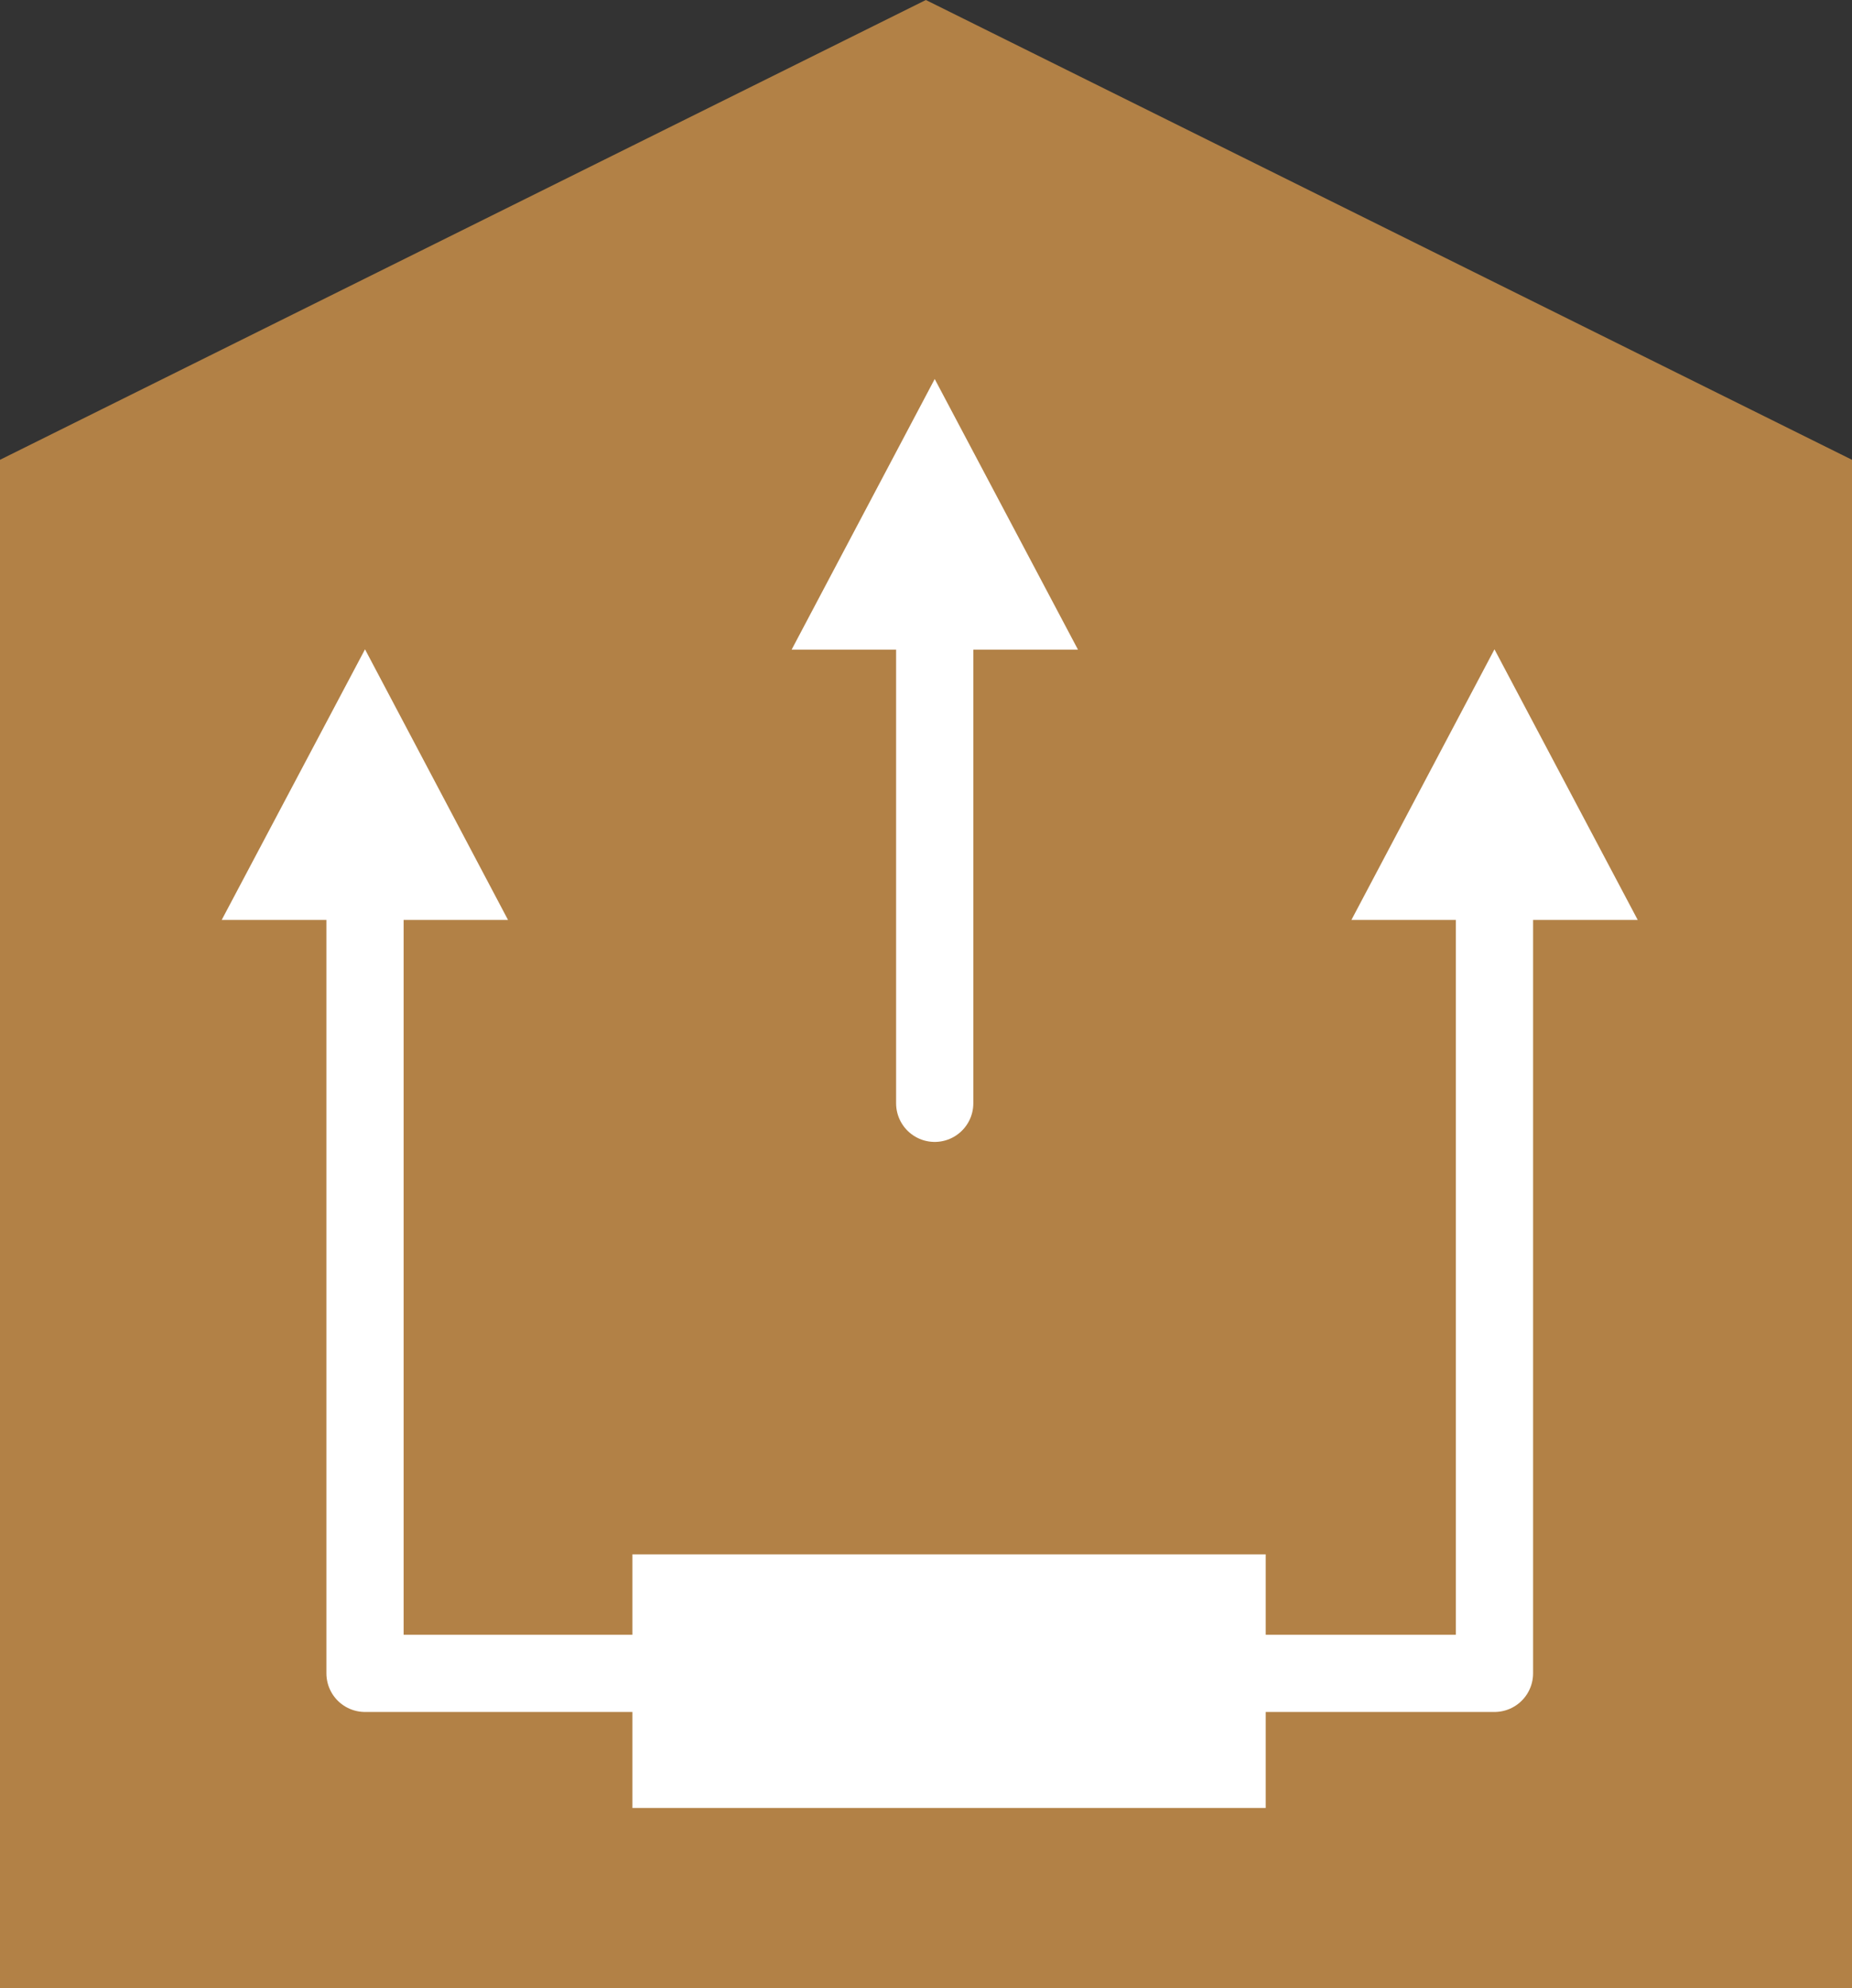 <?xml version="1.0" encoding="UTF-8"?><svg id="uuid-3a73e8e0-b79c-426c-981f-86f02e7e1336" xmlns="http://www.w3.org/2000/svg" width="74.519" height="79.983" viewBox="0 0 74.519 79.983"><rect x="0" y="0" width="74.519" height="79.983" fill="#333333" stroke="none"/><g id="uuid-89624e16-dd97-48b6-ab0e-2453964669ca"><g><polygon points="37.254 0 0 18.497 0 79.983 74.519 79.983 74.519 18.497 37.254 0" style="fill:#b28146;"/><polyline points="29.642 67.316 60.133 67.316 60.133 32.191" style="fill:none; stroke:#fff; stroke-linecap:round; stroke-linejoin:round; stroke-width:3.107px;"/><polygon points="65.897 37.007 60.133 26.121 54.377 37.007 65.897 37.007" style="fill:#fff;"/><line x1="37.61" y1="44.384" x2="37.61" y2="21.319" style="fill:none; stroke:#fff; stroke-linecap:round; stroke-linejoin:round; stroke-width:3.107px;"/><polygon points="43.374 26.133 37.61 15.247 31.853 26.133 43.374 26.133" style="fill:#fff;"/><polyline points="45.176 67.316 14.687 67.316 14.687 32.191" style="fill:none; stroke:#fff; stroke-linecap:round; stroke-linejoin:round; stroke-width:3.107px;"/><polygon points="8.921 37.007 14.687 26.121 20.441 37.007 8.921 37.007" style="fill:#fff;"/><rect x="25.446" y="62.529" width="25.482" height="10.204" style="fill:#fff;"/></g></g></svg>